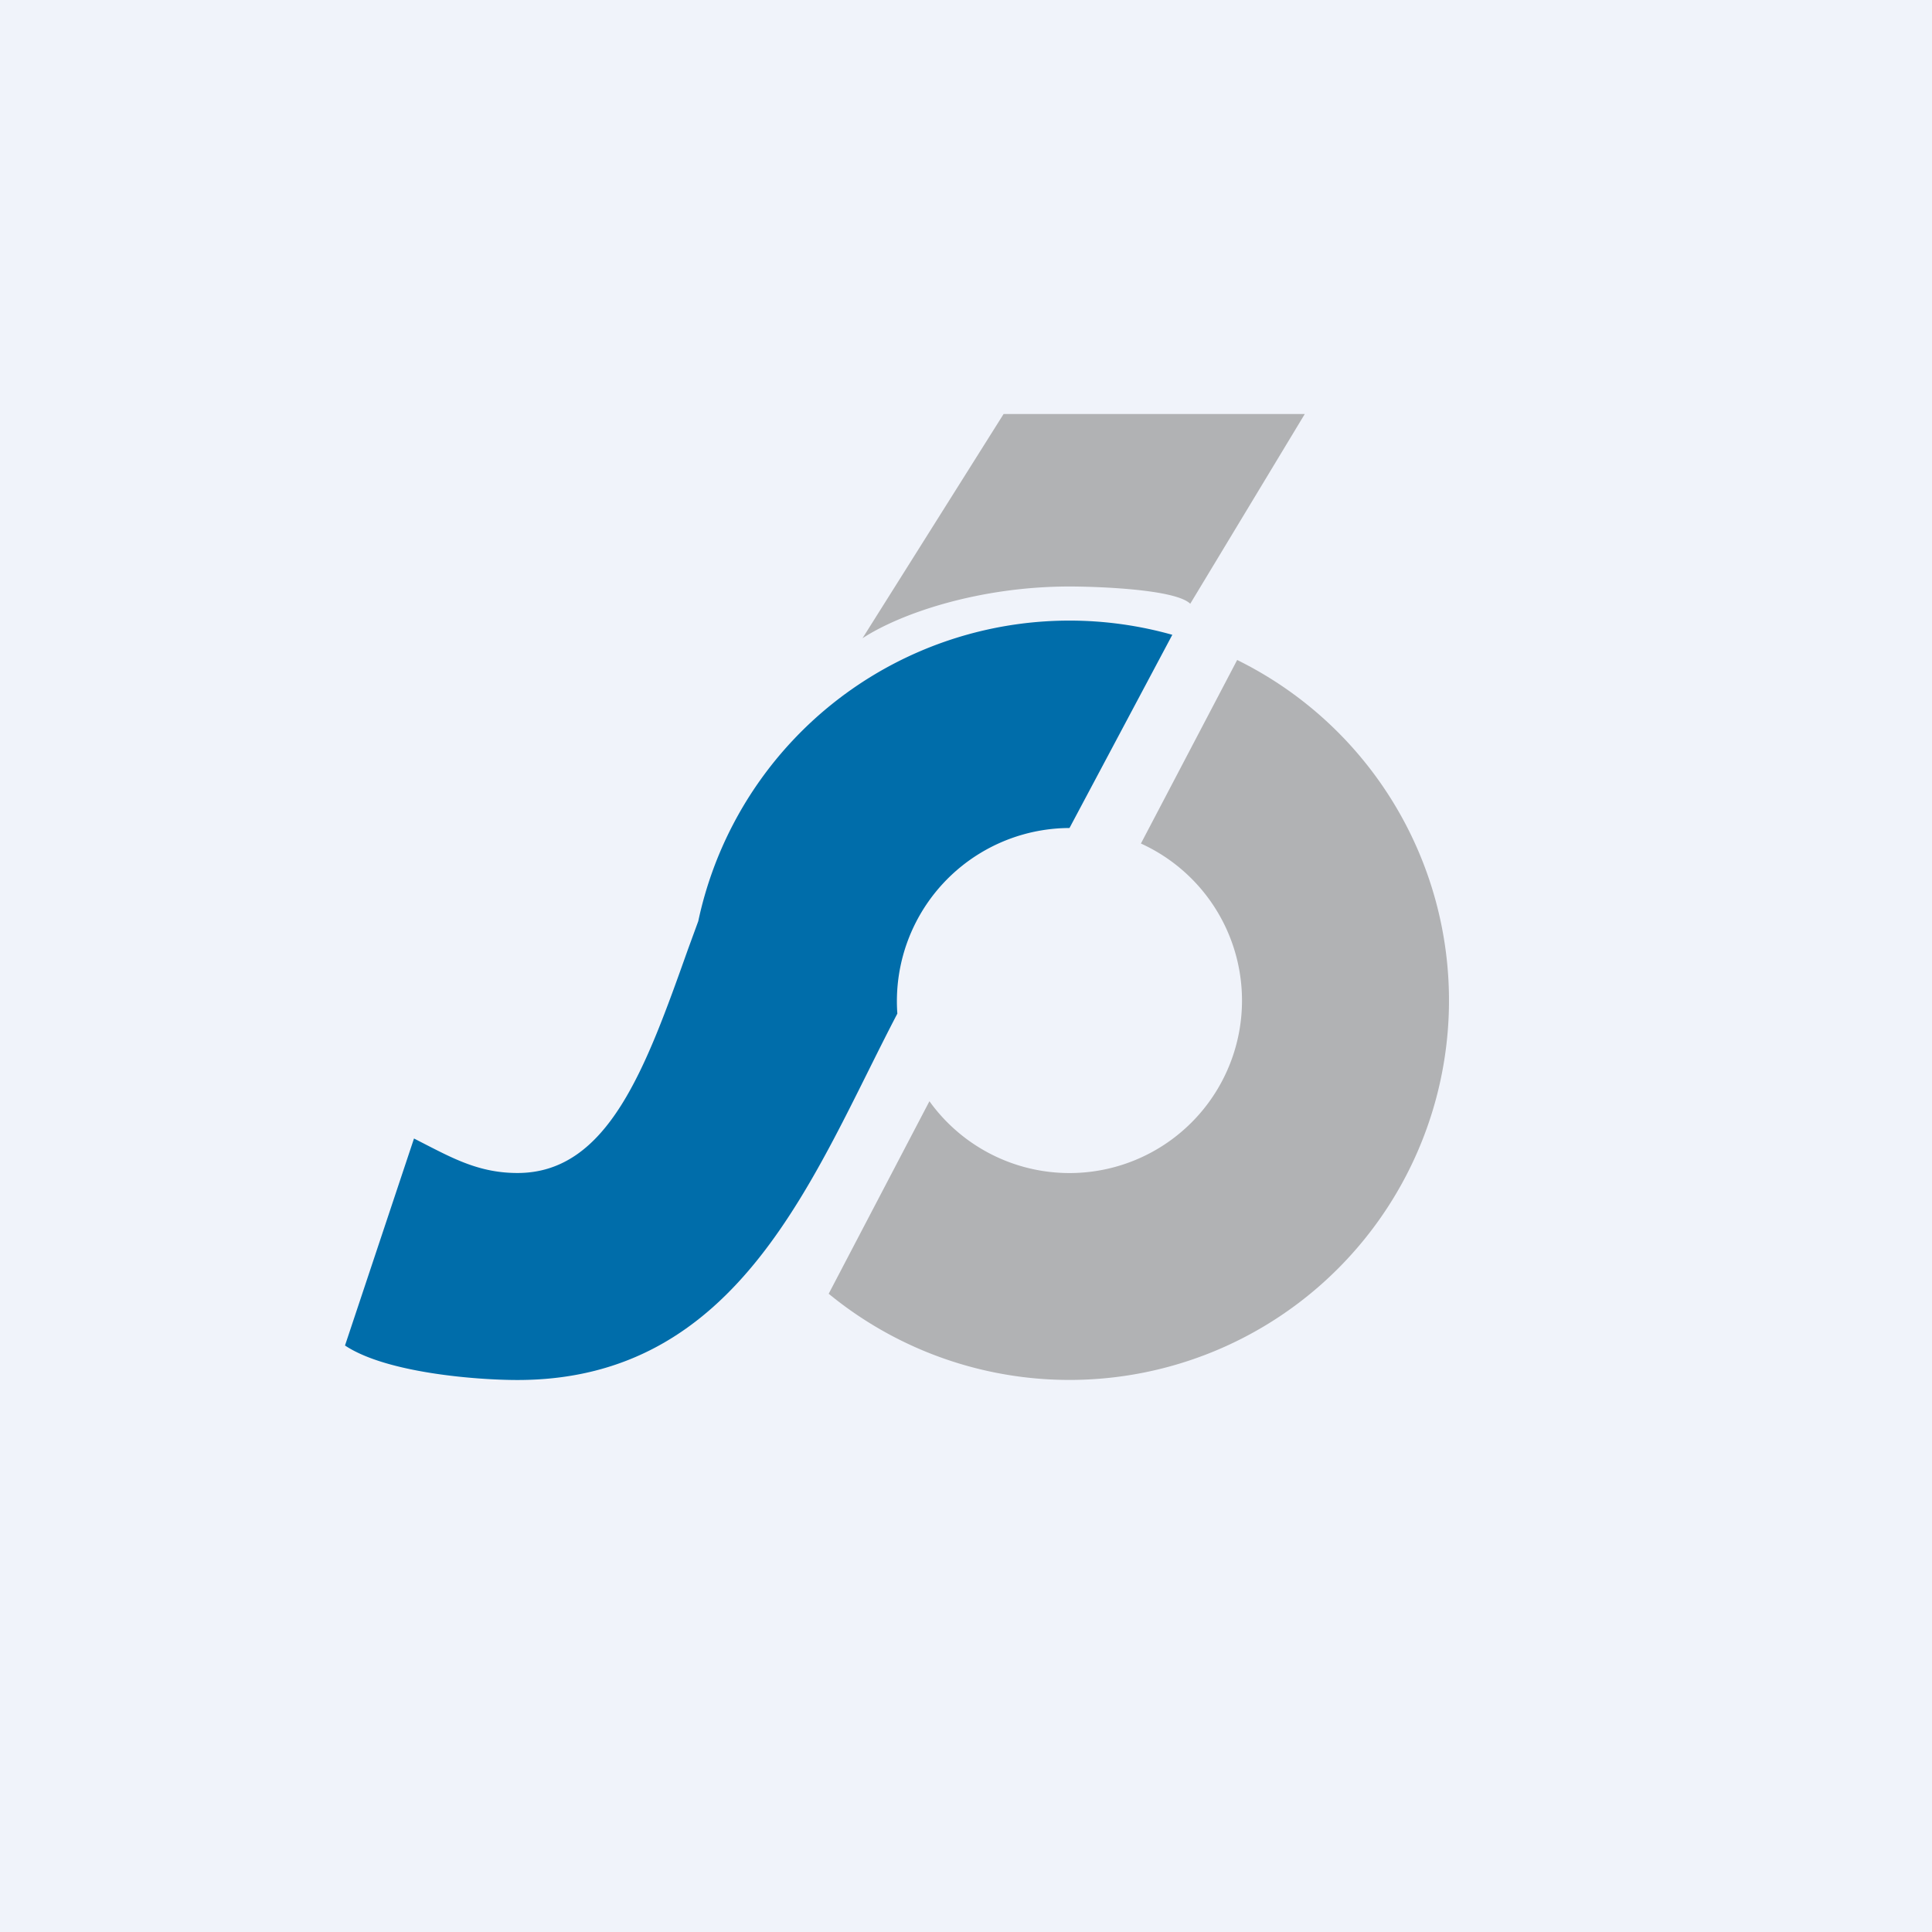 <!-- by TradingView --><svg width="56" height="56" viewBox="0 0 56 56" xmlns="http://www.w3.org/2000/svg"><path fill="#F0F3FA" d="M0 0h56v56H0z"/><path d="M31 17c-2.62 0-4.9.78-6 1.5l4.09-6.5h8.73l-3.32 5.5c-.44-.43-2.77-.5-3.5-.5ZM36 29a5 5 0 0 0-2.93-4.55l2.79-5.32A11 11 0 1 1 24.02 37.5l2.92-5.58A5 5 0 0 0 36 29Z" fill="#B1B2B4"/><path d="M26.01 29.38A5.02 5.02 0 0 1 31 24l2.98-5.6a11 11 0 0 0-13.74 8.3l-.3.82C18.72 30.95 17.63 34 15 34c-1.05 0-1.79-.38-2.63-.81L12 33l-2 6c1.2.8 3.83 1 5 1 6.47 0 8.57-5.95 11.01-10.62Z" fill="#006DAA"/></svg>